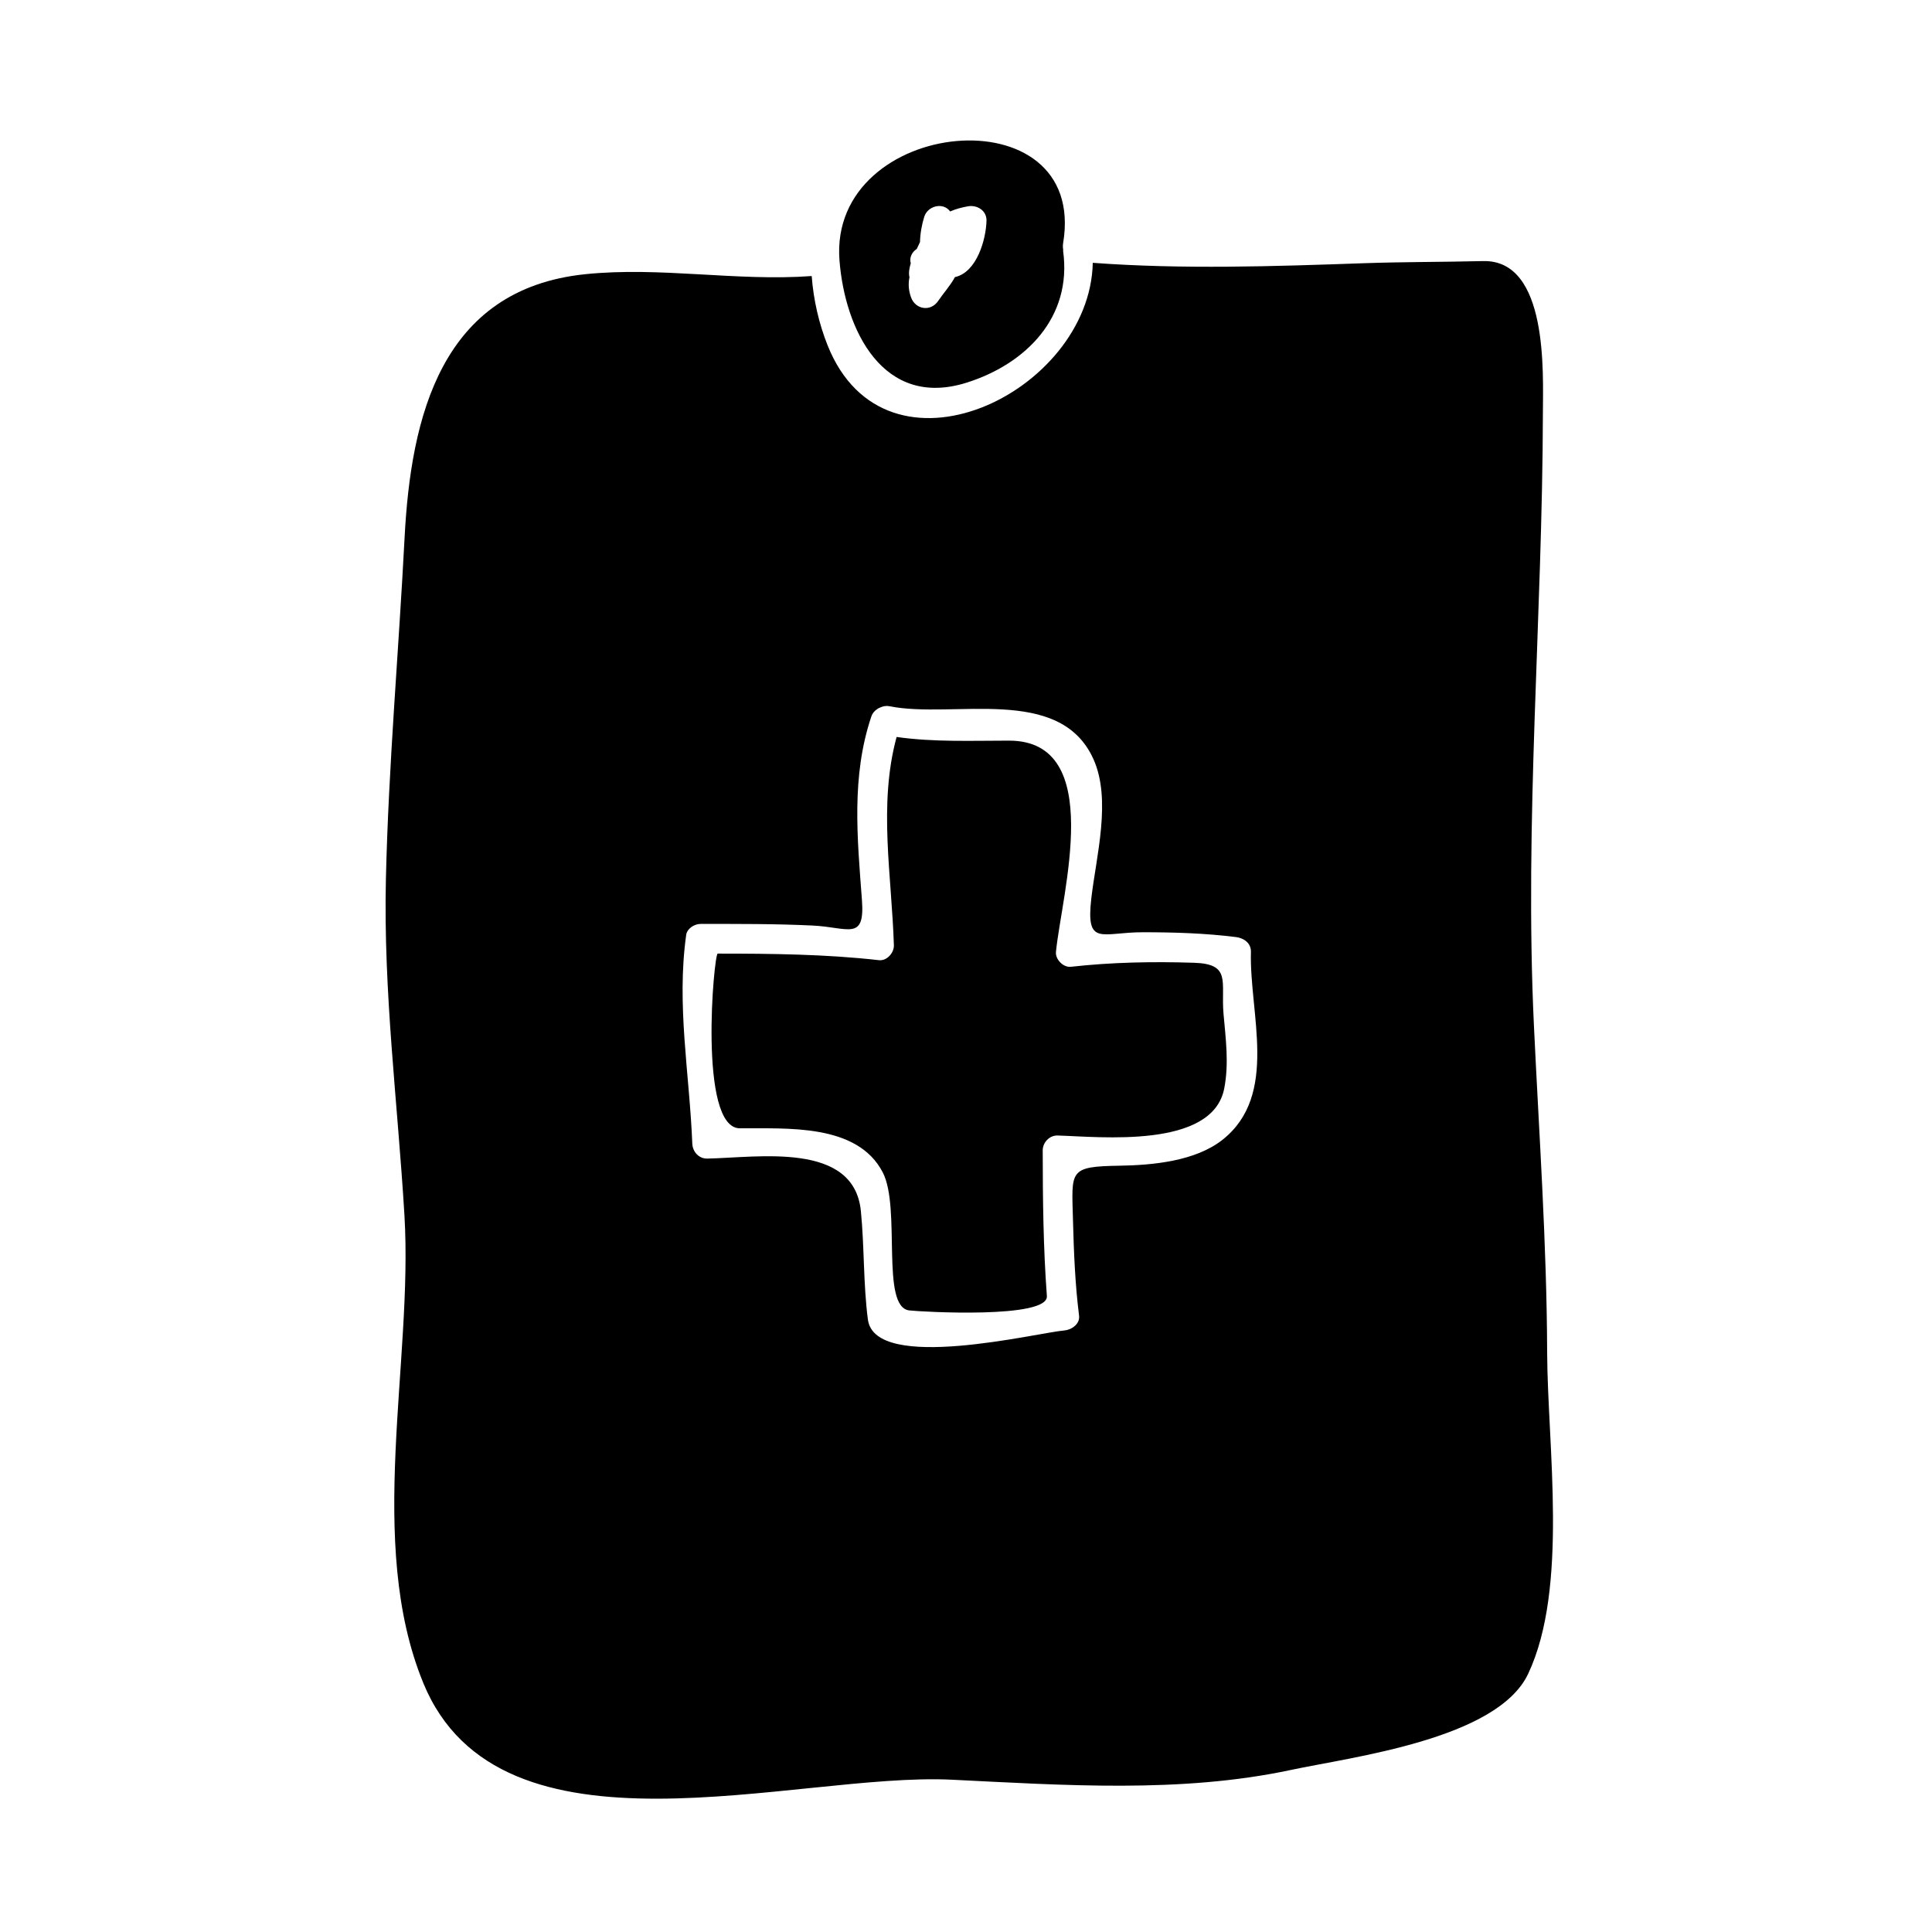 <?xml version="1.0" encoding="UTF-8"?>
<!-- Uploaded to: ICON Repo, www.iconrepo.com, Generator: ICON Repo Mixer Tools -->
<svg fill="#000000" width="800px" height="800px" version="1.1" viewBox="144 144 512 512" xmlns="http://www.w3.org/2000/svg">
 <g>
  <path d="m256.17 590c20.379 49.637 98.457 23.605 140.07 25.641 29.57 1.441 60.629 3.656 89.828-2.578 16.332-3.484 54.734-8.133 62.914-25.496 10.742-22.816 5.117-60.246 5.027-85.285-0.102-28.895-2.144-57.66-3.504-86.504-2.551-54.211 2.258-108.3 2.379-162.48 0.02-10.234 1.492-40.535-15.855-40.109-10.539 0.258-21.074 0.199-31.609 0.566-24.023 0.84-47.852 1.652-71.824-0.105-0.707 34.488-54.816 60.656-70.281 21.852-2.266-5.684-3.738-11.996-4.203-18.348-20.02 1.457-40.109-2.551-60.062-0.484-38.109 3.953-46.172 37.676-47.836 69.914-1.555 30.102-4.246 60.199-4.945 90.34-0.699 30.07 3.117 59.191 4.91 89.105 2.336 38.93-10.285 86.738 4.996 123.97zm69.68-198.26c0.234-1.699 2.215-2.891 3.793-2.891 9.898 0.004 19.828-0.047 29.715 0.43 9.484 0.453 13.891 4.231 13.062-6.805-1.234-16.414-2.84-32.723 2.481-48.555 0.332-0.988 0.957-1.625 1.664-2.066 0.043-0.031 0.09-0.062 0.133-0.094 0.219-0.125 0.441-0.227 0.684-0.309 0.691-0.301 1.457-0.469 2.367-0.289 16.883 3.394 45.074-5.789 54.008 13.98 4.871 10.781 0.723 25.867-0.547 36.93-1.477 12.891 2.672 8.984 13.641 8.984 8.309 0 16.469 0.246 24.719 1.281 2.078 0.262 4 1.594 3.938 3.938-0.441 16.301 7.445 37.891-7.504 49.758-7.168 5.688-18.457 6.75-27.27 6.891-13.594 0.215-12.73 1.234-12.387 14.273 0.227 8.531 0.551 16.98 1.617 25.457 0.285 2.25-2.012 3.785-3.938 3.938-6.996 0.555-50.156 11.277-52.023-2.902-1.234-9.363-0.918-19.238-1.859-28.734-1.828-18.535-27.273-14.164-40.738-13.918-2.211 0.043-3.852-1.828-3.938-3.938-0.738-18.609-4.231-36.766-1.617-55.359z"/>
  <path d="m366.47 212.99c1.422 18.34 11.52 39.434 33.734 32.406 15.617-4.934 27.965-17.277 25.535-34.867-0.016-0.125 0.027-0.23 0.02-0.352-0.102-0.547-0.121-1.117-0.02-1.738 6.703-40.172-62.223-33.52-59.27 4.551zm30.598 4.445c-1.227 2.281-3.144 4.375-4.441 6.309-1.969 2.93-6.016 2.32-7.195-0.945-0.613-1.695-0.781-3.418-0.441-5.199 0.004-0.02 0.016-0.094 0.027-0.121-0.27-1.09-0.062-2.387 0.34-3.68-0.426-1.59 0.332-3 1.594-3.832 0.184-0.379 0.352-0.734 0.488-1.035 0.109-0.25 0.242-0.523 0.371-0.789 0.047-2.297 0.492-4.68 1.129-6.707 0.906-2.902 5.027-3.945 6.863-1.391 1.48-0.684 3.144-1.082 4.648-1.363 2.434-0.457 5.043 1.07 4.981 3.801-0.113 4.883-2.531 13.676-8.363 14.953z"/>
  <path d="m340.04 443.01c12.363 0.117 31.148-1.371 37.906 11.703 4.871 9.426-0.637 35.633 7.008 36.559 3.074 0.367 36.934 2.312 36.48-3.805-0.957-12.859-1.09-25.719-1.102-38.609 0-2.094 1.789-4 3.938-3.938 11.133 0.324 41.051 3.617 44.168-12.473 1.281-6.613 0.398-13.109-0.188-19.742-0.75-8.461 2.199-13.242-7.809-13.562-10.957-0.352-21.758-0.148-32.664 1.066-1.988 0.219-4.129-1.961-3.938-3.938 1.508-15.375 13.336-55.984-12.422-55.996-9.891 0-19.98 0.426-29.805-0.973-4.891 17.969-1.281 36.852-0.723 55.219 0.059 1.969-1.848 4.172-3.938 3.938-14.184-1.605-28.484-1.738-42.75-1.746-1.012 0.012-5.234 46.195 5.836 46.297z"/>
 </g>
</svg>